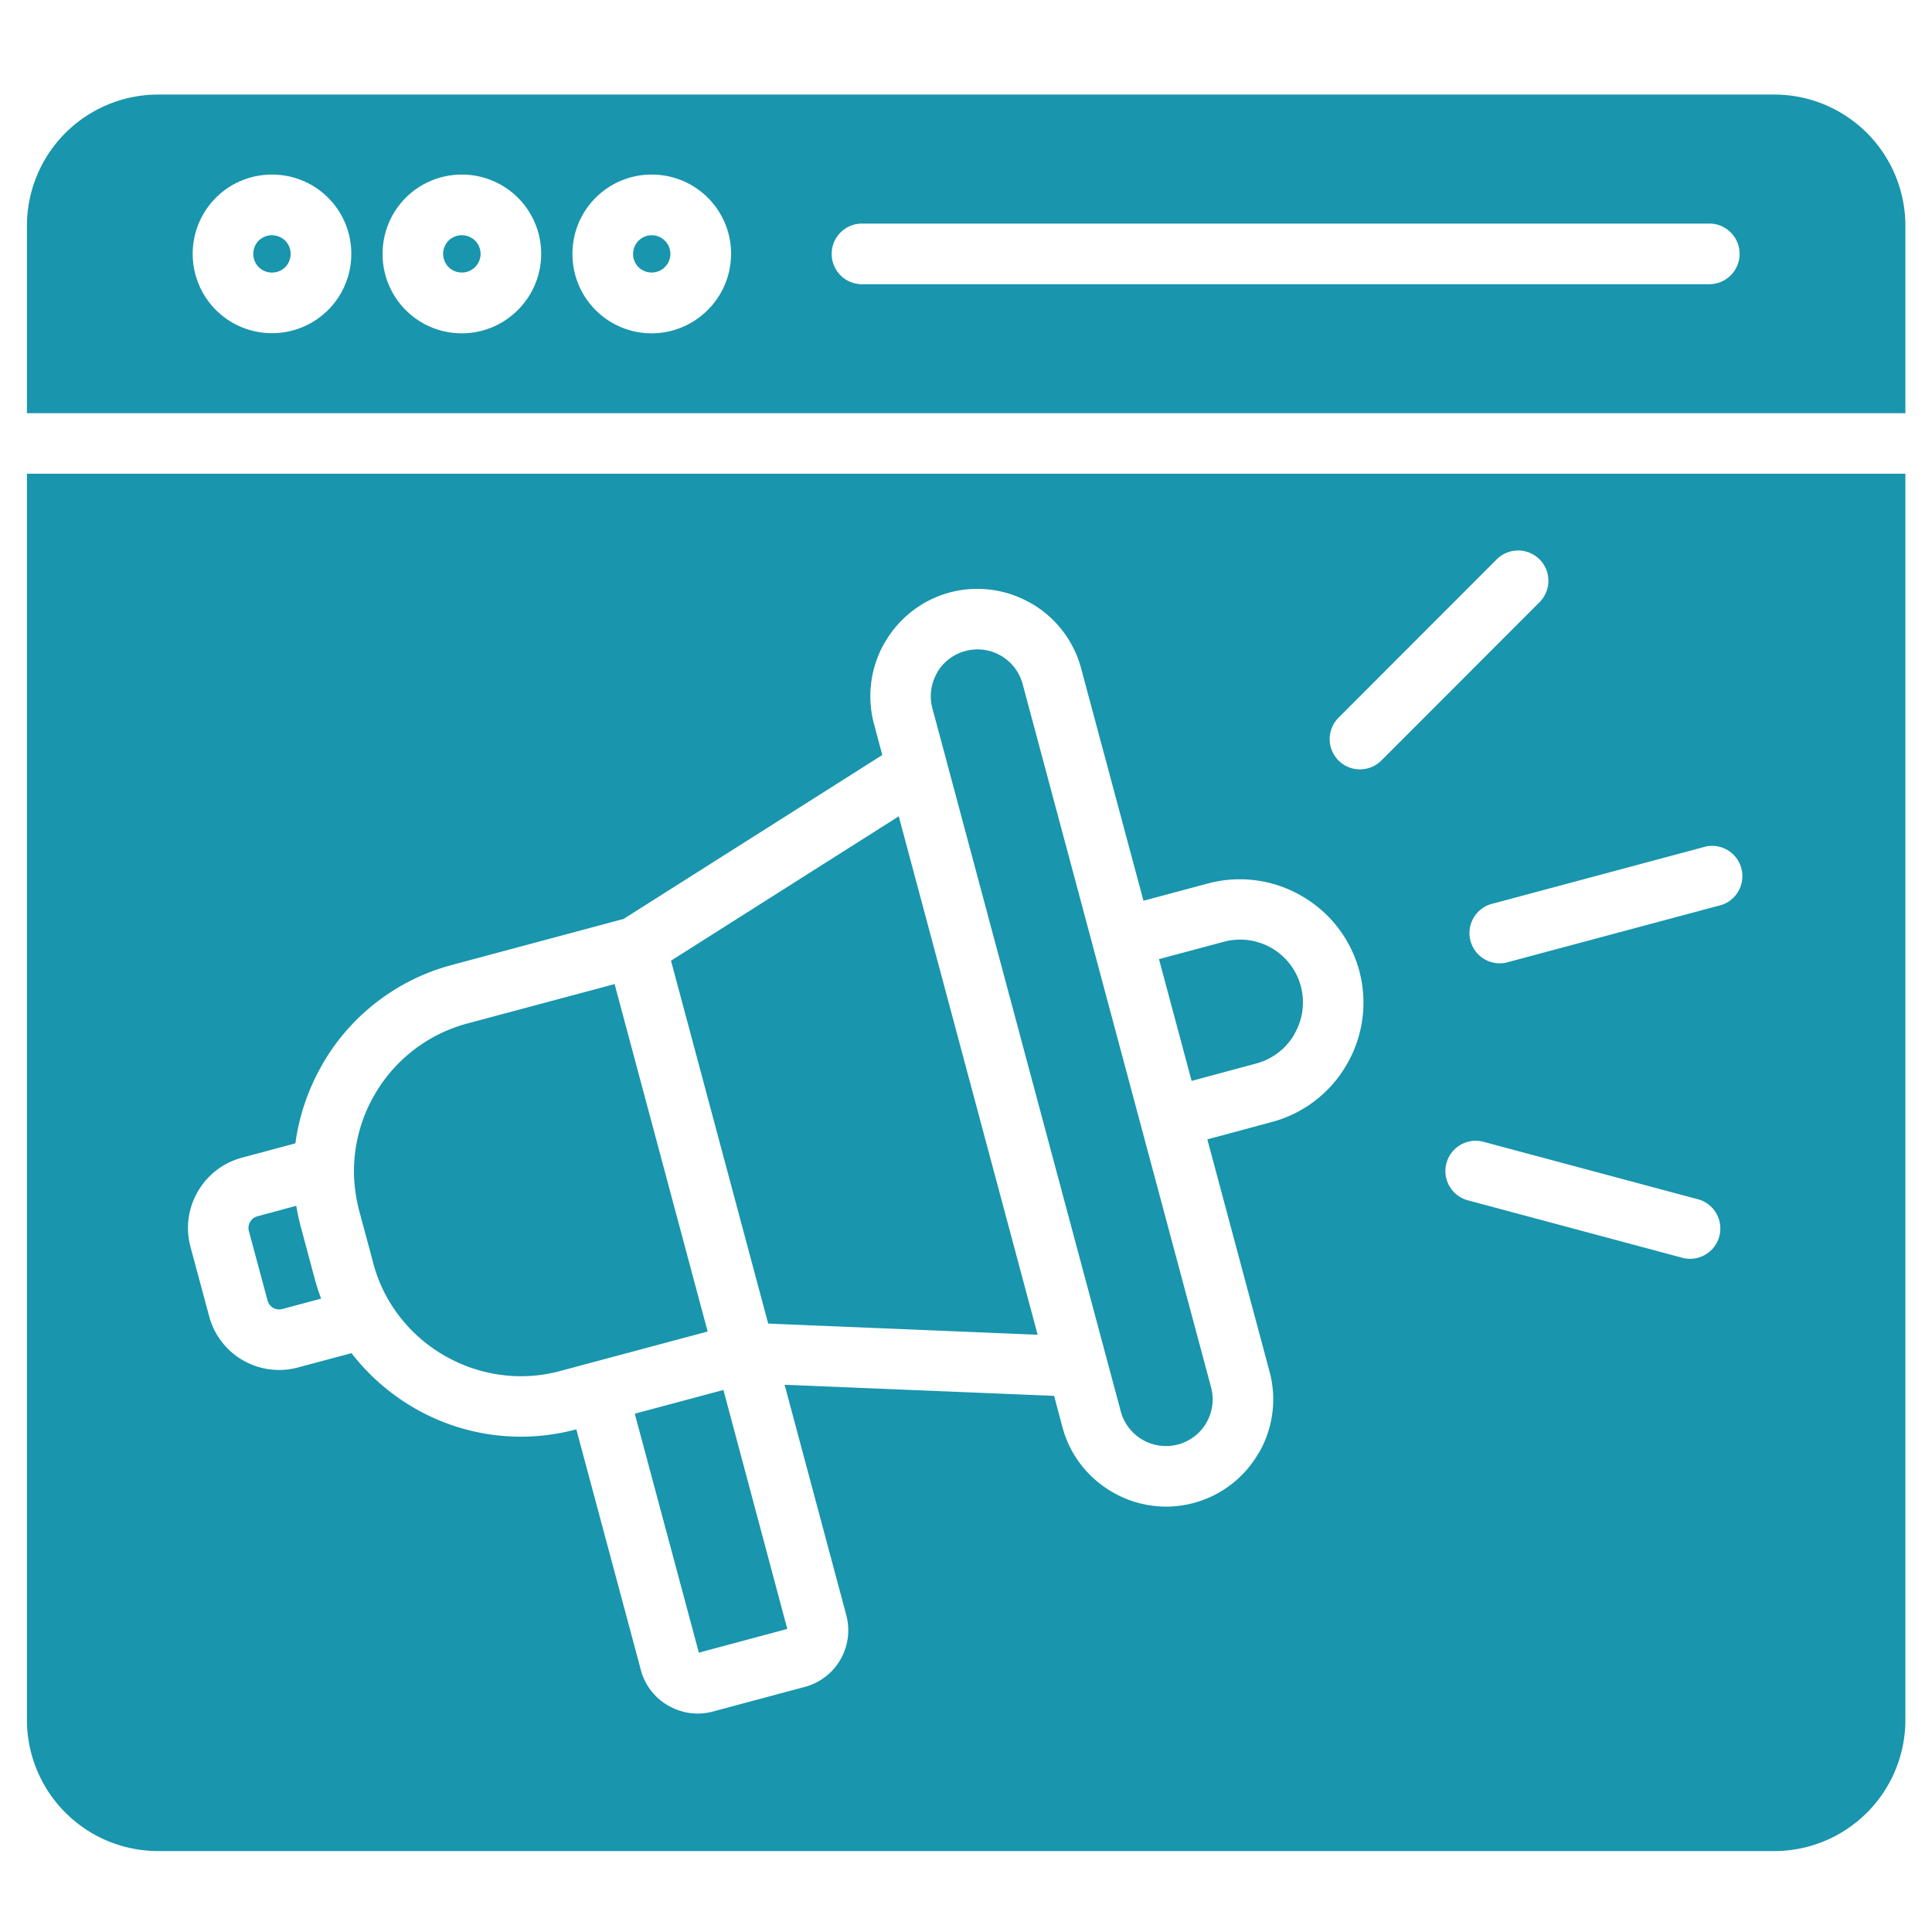 <svg xmlns="http://www.w3.org/2000/svg" width="36" height="36" fill="none"><g clip-path="url(#a)"><path fill="#1995AD" d="M4.637 22.937a.218.218 0 0 1 .024-.169.22.22 0 0 1 .135-.104l.724-.196c.022.128.049.254.082.382l.262.977c.035.127.074.252.12.371l-.725.194a.23.23 0 0 1-.168-.021.225.225 0 0 1-.105-.136l-.349-1.298ZM.502 8.827h35.002v23.227a2.444 2.444 0 0 1-2.438 2.438H2.942a2.446 2.446 0 0 1-2.44-2.438V8.827ZM31.67 22.355l-4.027-1.079a.564.564 0 1 0-.292 1.09l4.028 1.079a.565.565 0 0 0 .29-1.09Zm.126-6.584-4.028 1.08a.564.564 0 0 0 .29 1.088l4.029-1.079a.565.565 0 0 0-.29-1.089Zm-6.854-1.6c.219.22.577.22.798 0l2.947-2.95a.564.564 0 1 0-.798-.798l-2.947 2.95a.564.564 0 0 0 0 .798ZM3.548 23.228l.349 1.298a1.348 1.348 0 0 0 1.653.955l1-.267c.32.416.72.761 1.166 1.02a3.96 3.96 0 0 0 3.013.402l.01-.002 1.203 4.486c.077.29.268.523.51.662v-.002l.002.002c.242.14.537.188.826.111l1.716-.46a1.092 1.092 0 0 0 .773-1.338l-1.149-4.292 5.022.207.155.583c.141.531.49.956.933 1.211a1.987 1.987 0 0 0 2.723-.73l.002.002a1.99 1.99 0 0 0 .202-1.515l-1.16-4.33 1.202-.324a2.29 2.29 0 0 0 1.395-1.071 2.29 2.29 0 0 0-.84-3.141 2.289 2.289 0 0 0-1.744-.233l-1.203.322-1.162-4.33a1.989 1.989 0 0 0-.931-1.212l-.037-.02a1.995 1.995 0 0 0-1.516-.172 1.992 1.992 0 0 0-1.172.92h-.002a2.002 2.002 0 0 0-.194 1.547l.147.552-4.82 3.054-3.208.86a3.958 3.958 0 0 0-2.408 1.854h.002l-.002.002c-.258.45-.43.947-.5 1.466l-1 .268a1.352 1.352 0 0 0-.818.63c-.175.3-.233.666-.138 1.025Zm15.787 1.643-2.588-9.66-4.244 2.69 1.811 6.762 5.021.208Zm4.073-5.054a1.17 1.17 0 0 0 .697-.521c.005-.01.01-.017.014-.028a1.17 1.17 0 0 0-1.32-1.718l-1.203.322.608 2.269 1.204-.324Zm-11.58 6.525 1.194 4.453 1.648-.442-1.19-4.453-1.651.442Zm5.804-12.183.01.04 3.243 12.104a.872.872 0 0 0 1.594.21v-.002a.87.87 0 0 0 .088-.659l-1.307-4.875-.899-3.357v-.002l-1.306-4.873a.868.868 0 0 0-.428-.54.86.86 0 0 0-.616-.08l-.044.011a.867.867 0 0 0-.506.398v.004a.87.87 0 0 0-.088.659l.259.962ZM6.955 23.536a2.727 2.727 0 0 0 .323.753c.252.407.599.739 1.004.971.631.364 1.4.49 2.156.287l.555-.149 2.193-.587-1.734-6.474-2.75.736A2.838 2.838 0 0 0 6.979 20.4a2.837 2.837 0 0 0-.382 1.338c0 .015 0 .03-.002.046-.002.256.03.515.097.773l.264.98ZM5.067 4.383a.356.356 0 0 0-.246.1.353.353 0 0 0 0 .495.353.353 0 0 0 .494 0 .354.354 0 0 0 0-.494.356.356 0 0 0-.248-.1Zm3.539 0a.356.356 0 0 0-.247.1.355.355 0 0 0-.102.247.36.36 0 0 0 .102.248.353.353 0 0 0 .493 0 .348.348 0 0 0-.246-.595Zm26.898-.182v3.498H.502V4.2a2.446 2.446 0 0 1 2.44-2.438h30.124A2.445 2.445 0 0 1 35.504 4.2ZM6.546 4.73a1.474 1.474 0 0 0-1.479-1.477A1.474 1.474 0 0 0 3.591 4.73a1.475 1.475 0 0 0 1.476 1.478A1.475 1.475 0 0 0 6.546 4.73Zm3.538 0a1.476 1.476 0 0 0-1.478-1.477A1.474 1.474 0 0 0 7.129 4.73 1.475 1.475 0 0 0 9.65 5.776c.267-.267.434-.637.434-1.046Zm3.539 0a1.476 1.476 0 0 0-1.48-1.477 1.474 1.474 0 0 0-1.476 1.477 1.475 1.475 0 0 0 2.521 1.046c.268-.267.434-.637.434-1.046Zm18.792 0a.564.564 0 0 0-.564-.564H16.062a.565.565 0 0 0 0 1.13h15.79a.565.565 0 0 0 .563-.566Zm-20.271-.347a.349.349 0 0 0-.246.595c.062.062.149.1.246.1a.349.349 0 0 0 .348-.348.35.35 0 0 0-.348-.347Z"/></g><defs><clipPath id="a"><path fill="#fff" d="M.503.627h35v35h-35z"/></clipPath></defs></svg>
